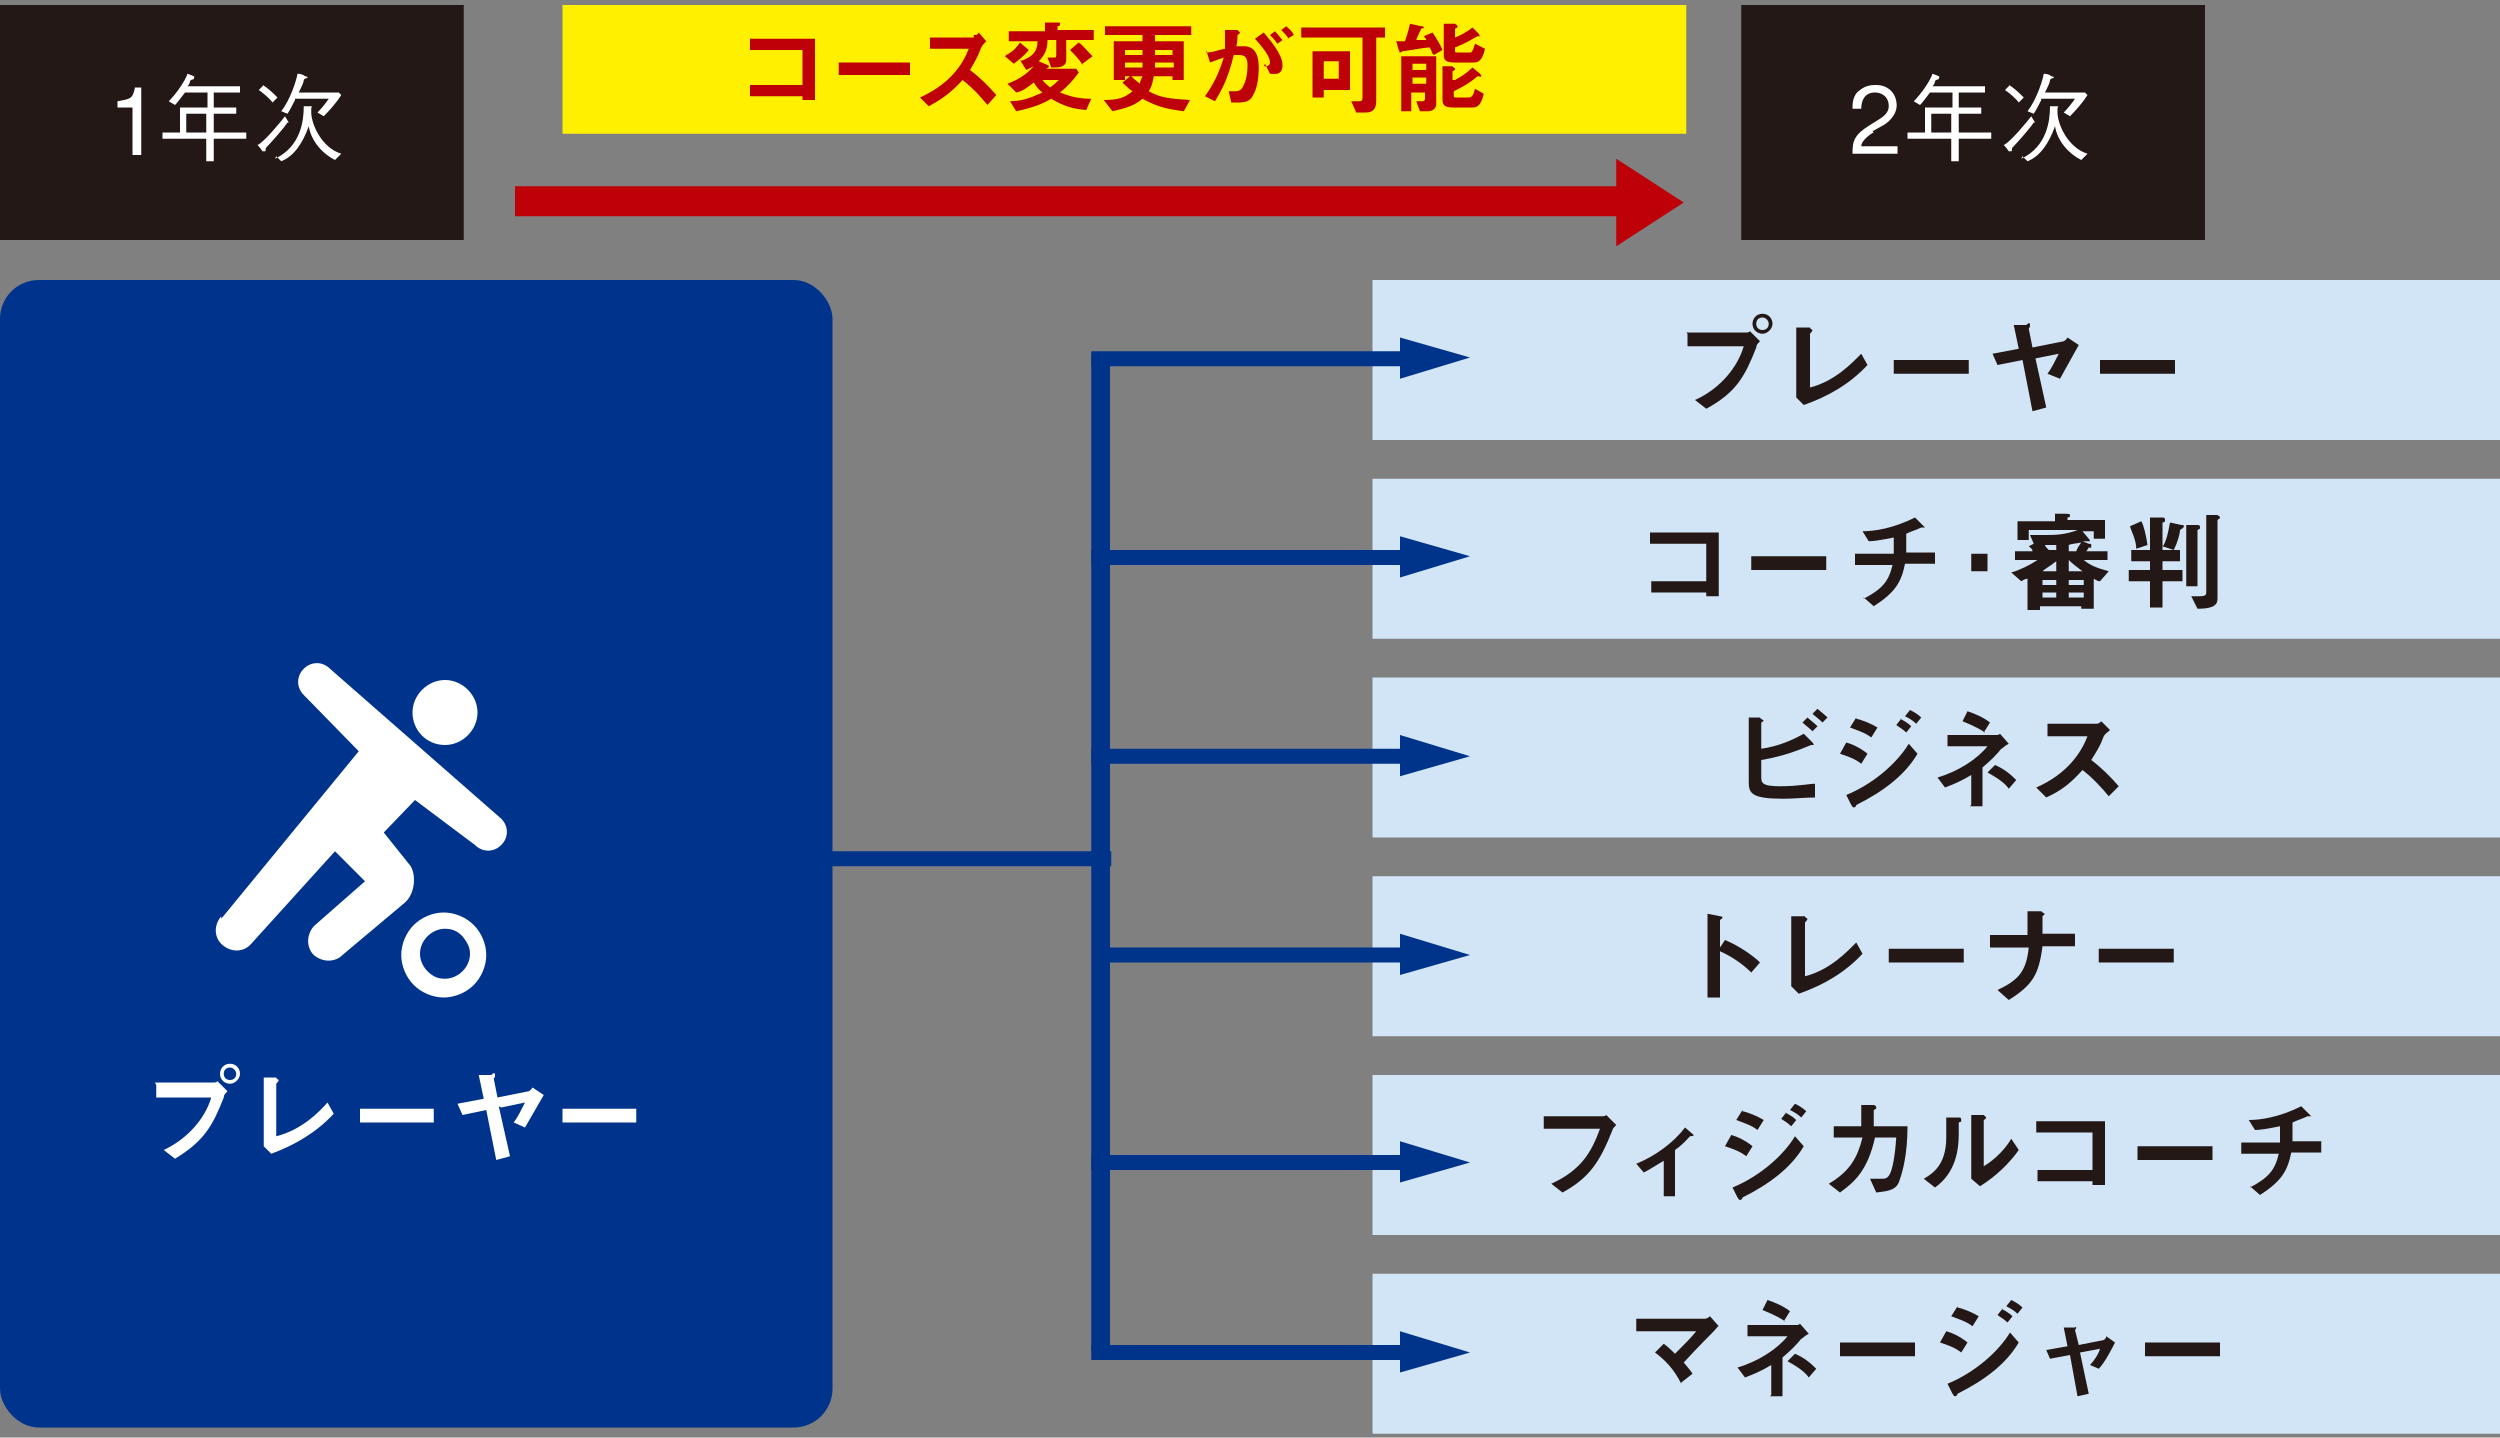 <?xml version="1.0" encoding="UTF-8"?>
<svg xmlns="http://www.w3.org/2000/svg" version="1.1" viewBox="0 0 200 115">
  <rect x="0" y="0" width="200" height="115" fill="#808080" stroke="none"/>
  <defs>
    <style>
      .cls-1 {
        fill: #00348b;
      }

      .cls-2 {
        fill: #fff000;
      }

      .cls-3 {
        fill: #be0008;
      }

      .cls-4 {
        fill: #231815;
      }

      .cls-5 {
        fill: #00348c;
      }

      .cls-6 {
        fill: #fff;
      }

      .cls-7 {
        fill: #d2e5f6;
      }
    </style>
  </defs>
  <!-- Generator: Adobe Illustrator 28.7.2, SVG Export Plug-In . SVG Version: 1.2.0 Build 154)  -->
  <g>
    <g id="_レイヤー_1" data-name="レイヤー_1">
      <g>
        <rect class="cls-2" x="45" y=".4" width="89.9" height="10.3"/>
        <rect class="cls-4" x="139.3" y=".4" width="37.1" height="18.8"/>
        <g>
          <path class="cls-6" d="M149.9,10.6c-.1,0-1,.6-1,1.1h2.9v.6h-3.6c0-1,.1-1.5,1.4-2.3l.8-.5c.3-.2.7-.5.7-1,0-.8-.6-1.1-1.1-1.1-.8,0-1.1.6-1.1,1.3h-.7c0-.4,0-1.1.6-1.5.5-.4,1-.4,1.3-.4.9,0,1.5.6,1.6,1.3.2.9-.5,1.6-1,1.9l-.9.5Z"/>
          <path class="cls-6" d="M158.8,6.9v.5h-2.1v1.2h1.8v.5h-1.8v1.5h2.6v.5h-2.6v1.8h-.6v-1.8h-3.5v-.5h1.4v-2h2.2v-1.2h-1.8c-.3.4-.6.8-.8,1l-.5-.3c.6-.6,1.3-1.6,1.5-2.2.3.1.5.2.5.2,0,0,.1,0,0,.2,0,.1-.2,0-.3.2,0,0,0,.2-.2.4h4.1ZM156.1,10.6v-1.5h-1.6v1.5h1.6Z"/>
          <path class="cls-6" d="M162.7,9.8c-.4.6-1.5,1.8-1.7,2-.1.1,0,.3-.1.3,0,0-.1,0-.2,0,0,0-.2-.3-.4-.5.5-.2,1.9-1.9,2.2-2.3l.3.5ZM160.7,6.8c.4.2.9.7,1.2,1l-.4.4c-.2-.3-.8-.8-1.1-1l.4-.4ZM161.7,12.7c2.1-1,2.3-3.1,2.3-4.2.4,0,.5,0,.6,0s.1,0,.1,0-.1,0-.1.2c0,0,0,.1,0,.3,0,.9.8,2.8,2.4,3.3l-.5.5c-1-.5-1.9-1.5-2.1-2.7h0c-.5,1.4-1.2,2.4-2.2,2.8l-.4-.4ZM163.3,8c-.2.4-.4.8-.6,1.1l-.5-.2c.7-.9,1.2-2.4,1.3-3,.3,0,.5.1.6.2,0,0,.2,0,.2.1,0,.1-.2,0-.3.2,0,.2-.2.6-.4,1h3.2l.2.2c-.3.5-.9,1.2-1.4,1.7l-.5-.3c.3-.3.7-.8.9-1.1h-2.7Z"/>
        </g>
        <rect class="cls-4" y=".4" width="37.1" height="18.8"/>
        <g>
          <path class="cls-6" d="M10.6,12.4v-3.8h-1.2v-.5c1.1-.2,1.2-.2,1.4-1.1h.5v5.4h-.6Z"/>
          <path class="cls-6" d="M19.2,6.9v.5h-2.1v1.2h1.8v.5h-1.8v1.5h2.6v.5h-2.6v1.8h-.6v-1.8h-3.5v-.5h1.4v-2h2.2v-1.2h-1.8c-.3.4-.6.8-.8,1l-.5-.3c.6-.6,1.3-1.6,1.5-2.2.3.1.5.2.5.2,0,0,.1,0,0,.2,0,.1-.2,0-.3.2,0,0,0,.2-.2.4h4.1ZM16.5,10.6v-1.5h-1.6v1.5h1.6Z"/>
          <path class="cls-6" d="M23,9.8c-.4.6-1.5,1.8-1.7,2-.1.1,0,.3-.1.3,0,0-.1,0-.2,0,0,0-.2-.3-.4-.5.5-.2,1.9-1.9,2.2-2.3l.3.5ZM21,6.8c.4.2.9.7,1.2,1l-.4.4c-.2-.3-.8-.8-1.1-1l.4-.4ZM22,12.7c2.1-1,2.3-3.1,2.3-4.2.4,0,.5,0,.6,0s.1,0,.1,0-.1,0-.1.2c0,0,0,.1,0,.3,0,.9.8,2.8,2.4,3.3l-.5.5c-1-.5-1.9-1.5-2.1-2.7h0c-.5,1.4-1.2,2.4-2.2,2.8l-.4-.4ZM23.6,8c-.2.4-.4.8-.6,1.1l-.5-.2c.7-.9,1.2-2.4,1.3-3,.3,0,.5.1.6.2,0,0,.2,0,.2.1,0,.1-.2,0-.3.2,0,.2-.2.6-.4,1h3.2l.2.2c-.3.5-.9,1.2-1.4,1.7l-.5-.3c.3-.3.7-.8.9-1.1h-2.7Z"/>
        </g>
        <rect class="cls-7" x="109.8" y="22.4" width="90.2" height="12.8"/>
        <rect class="cls-7" x="109.8" y="38.3" width="90.2" height="12.8"/>
        <rect class="cls-7" x="109.8" y="54.2" width="90.2" height="12.8"/>
        <rect class="cls-7" x="109.8" y="70.1" width="90.2" height="12.8"/>
        <rect class="cls-7" x="109.8" y="86" width="90.2" height="12.8"/>
        <rect class="cls-7" x="109.8" y="101.9" width="90.2" height="12.8"/>
        <g>
          <path class="cls-4" d="M134.9,26.6h4.8c.1,0,.2,0,.3-.1l.8.8c-.2.2-.3.3-.3.5-.9,2.3-1.6,3.6-4,4.9l-.9-.7c2-.9,3.4-2.6,3.9-4.3h-4.5v-1ZM140.2,25.9c0-.4.3-.8.8-.8s.8.4.8.8-.4.8-.8.8-.8-.3-.8-.8ZM141.5,25.9c0-.2-.2-.5-.5-.5s-.5.2-.5.5.2.5.5.5.5-.2.5-.5Z"/>
          <path class="cls-4" d="M143.8,26.2h1c0,.1.2.2.2.2s0,.1-.2.3v4.3c2-.5,3.4-2,4.1-2.7l.5.9c-1.4,1.5-3.1,2.5-5.1,3.2l-.6-.6v-5.6Z"/>
          <path class="cls-4" d="M157.5,29.9h-6v-1.1h6v1.1Z"/>
          <path class="cls-4" d="M162.8,28.5l.9,4.1-1.1.3-.8-4.1-2,.4-.4-.9,2.1-.4-.4-1.9h1c.2-.2.3-.2.3,0s0,.1-.1.3l.3,1.5,2.5-.5c0,0,.2-.1.3-.3l.9.6-1.5,2.7-1-.4c.3-.4.6-1,.9-1.6l-2,.4Z"/>
          <path class="cls-4" d="M174,29.9h-6v-1.1h6v1.1Z"/>
          <path class="cls-4" d="M137.5,47.7h-1v-.3h-4.4v-.9h4.4v-3h-4.5v-.9h5.5v5.1Z"/>
          <path class="cls-4" d="M146.1,45.6h-6v-1.1h6v1.1Z"/>
          <path class="cls-4" d="M149.1,47.9c1.5-.8,2-1.4,2.3-2.7h-3v-.9h3.1c0-.2,0-.3,0-.6,0-.3,0-.5,0-.7-1,.2-1.6.3-2,.3l-.5-.8c.9,0,2.4-.2,4.2-1.1l.6.6c0,0,.2.2.2.2s-.2,0-.3,0c-.4.2-.8.3-1.2.5,0,.3,0,1.2,0,1.5h2.3v.9h-2.4c-.3,1.5-.8,2.3-2.5,3.4l-.8-.7Z"/>
          <path class="cls-4" d="M159,45.7h-1.3v-1.4h1.3v1.4Z"/>
          <path class="cls-4" d="M167.6,42.5h-1l.5.6c0,0,.1.1.1.2,0,0,0,0-.1,0s-.2,0-.3,0,0,0-.2,0h0s.5.2.5.2c.2,0,.2,0,.2.2s0,.1-.2.1c0,0-.1.2-.2.3h1.7v.7h-1.9c.5.4.9.6,2,.9l-.7.8c-.2,0-.3-.1-.5-.2v2.4h-1v-.2h-3.3v.3h-1v-2.5c-.2,0-.3.1-.5.2l-.8-.7c.7-.2,1.5-.6,2.1-1h0s-1.8,0-1.8,0v-.7h1.4c0-.2-.2-.3-.3-.4l.4-.2-.3-.7c.6,0,.9,0,1.2,0,.7,0,1.6,0,2.6-.4h0s-3.9,0-3.9,0v.8h-.9v-1.5h3v-.6h.7c.3,0,.5,0,.5.1s0,.2-.2.2v.2h3v1.5h-.9v-.8ZM164.5,44.9c-.5.4-.9.6-1.1.8h0s1.1,0,1.1,0v-.8ZM164.5,46.8v-.4h-1.1v.4h1.1ZM164.5,47.4h-1.1v.4h1.1v-.4ZM164.5,44.1v-.5c-.2,0-.7,0-.9,0,0,.1.2.3.3.4h.6ZM165.5,44.1h.6c.1-.3.2-.4.4-.7-.5.1-.8.1-1,.2v.6ZM165.5,45.7h1.1c-.4-.3-.8-.6-1.1-.9v.9ZM165.5,46.8h1.2v-.4h-1.2v.4ZM165.5,47.4v.4h1.2v-.4h-1.2Z"/>
          <path class="cls-4" d="M172,41.4h1c.2,0,.2.1.2.2s0,.2-.2.2v2.2h1.4v.9h-1.4v.7h1.6v.9h-1.6v2.1h-1v-2.1h-1.7v-.9h1.7v-.7h-1.5v-.9h1.5v-2.6ZM170.9,43.9c0-.7-.4-1.4-.5-1.8l.9-.4c.2.3.4,1.2.5,1.9l-.9.3ZM173.1,43.6c.3-.6.4-1.3.5-1.8l.9.2c.2,0,.2,0,.2.1s0,.1-.3.3c0,.3-.2,1-.5,1.6l-.9-.3ZM174.9,42h.9c.2,0,.2.1.2.2s0,.1-.2.2v4.5h-.9v-4.9ZM175.4,47.7c.1,0,.4,0,.6,0,.4,0,.5-.1.5-.3v-6.2h.9c.1.1.2.1.2.2s-.1.1-.2.2v6.2c0,.4,0,.9-1.6.9l-.5-1Z"/>
          <path class="cls-4" d="M140.9,59.9c1.4-.2,2.5-.7,3.4-1.2l.7.7c0,0,.1.1.1.2s0,0,0,0-.2,0-.2,0c-1,.4-2.2.9-4,1.2v1.3c0,.5,0,.8,1.5.8s2.3-.2,2.8-.2v1.1c-.8,0-1.7.1-2.5.1-2.5,0-2.8-.4-2.8-1.3v-5.2h.9c.1.2.3.2.3.2s-.1.2-.2.2v2ZM144.6,57.4c.2.2.5.4.8.7l-.4.4c-.3-.3-.6-.5-.8-.7l.4-.4ZM145.4,56.7c.2.2.5.4.8.7l-.4.4c-.3-.3-.6-.5-.8-.7l.4-.4Z"/>
          <path class="cls-4" d="M147.7,59.4c.4.1,1.1.4,1.7.9l-.5.8c-.5-.4-1.1-.6-1.7-.8l.5-.9ZM153.4,60.3c-1,1.7-2.7,3-4.9,4.1,0,.1-.1.2-.2.2s-.1-.1-.2-.2l-.4-.8c2.2-.9,4.1-2.6,5-4.1l.7.8ZM148.5,57.5c.5.1,1.2.4,1.7.7l-.5.8c-.5-.4-1.2-.6-1.7-.8l.5-.8ZM152,57.5c.2.1.6.3.9.6l-.4.5c-.3-.3-.7-.5-.8-.6l.4-.5ZM152.8,56.8c.2.1.6.3.9.6l-.4.5c-.3-.3-.7-.5-.9-.6l.4-.5Z"/>
          <path class="cls-4" d="M157.7,64.4v-2.4c-1,.6-1.6.8-2.1,1l-.6-.8c1.7-.5,3.2-1.5,4-2.5h-3.2v-.9h3.9c.1,0,.2,0,.3-.1l.7.8c-.4.2-.5.4-.6.4-.4.5-.8.9-1.5,1.5v3.1h-1ZM158.8,58.6c-.3-.2-.8-.5-1.8-.9l.4-.8c.6.2,1.3.5,1.8.9l-.5.8ZM160.7,63.1c-.2-.3-.6-.7-1.7-1.3l.6-.6c.7.3,1.2.7,1.7,1.2l-.6.7Z"/>
          <path class="cls-4" d="M167.7,57.9c.2,0,.3-.1.4-.2l.7.7c-.2.2-.4.3-.5.5-.3.8-.5,1.1-1,1.9.8.6,1.6,1.4,2.2,2.1l-.8.8c-.5-.6-1.2-1.4-2.1-2.1-.9,1-1.6,1.6-2.9,2.2l-.8-.8c2.5-1.1,3.6-2.8,4.1-4.1h-3.2v-1h3.7Z"/>
          <path class="cls-4" d="M140.1,77.8c-.7-.7-1.6-1.3-2.5-1.7v3.7h-1v-6.7l1,.2c0,0,.2,0,.2.1s-.1.1-.2.2v2.2h0l.4-.6c1.2.5,2.3,1.3,2.8,1.8l-.7.8Z"/>
          <path class="cls-4" d="M143.4,73.3h1c0,.1.2.2.2.2s0,.1-.2.3v4.3c2-.5,3.4-2,4.1-2.7l.5.9c-1.4,1.5-3.1,2.5-5.1,3.2l-.6-.6v-5.6Z"/>
          <path class="cls-4" d="M157.1,77h-6v-1.1h6v1.1Z"/>
          <path class="cls-4" d="M159.1,74.8h3.1c0-.4,0-1.1,0-1.9h1.1c.2.2.3.2.3.2s-.1.1-.2.2c0,.4,0,1.1,0,1.4h2.6v1h-2.6c-.3,2.3-.8,3.1-2.7,4.3l-.9-.8c1.7-.8,2.3-1.5,2.5-3.4h-3.1v-1Z"/>
          <path class="cls-4" d="M173.9,77h-6v-1.1h6v1.1Z"/>
          <path class="cls-4" d="M123.4,89.3h4.8c.1,0,.2,0,.3-.1l.8.8c-.2.2-.3.3-.3.4-1,2.5-1.8,3.8-4,5l-.9-.7c2.4-1.1,3.2-2.5,3.9-4.4h-4.5v-1Z"/>
          <path class="cls-4" d="M133.2,92.8c-.7.4-1.1.7-1.7,1l-.6-.7c1.5-.6,3-1.7,3.9-2.9l.7.6s0,0,0,0c0,.1-.3.1-.3.1-.2.2-.5.6-1.2,1.1v3.7h-.9v-3Z"/>
          <path class="cls-4" d="M138.5,90.8c.4.1,1.1.4,1.7.9l-.5.8c-.5-.4-1.1-.6-1.7-.8l.5-.9ZM144.3,91.7c-1,1.7-2.7,3-4.9,4.1,0,.1-.1.2-.2.2s-.1-.1-.2-.2l-.4-.8c2.2-.9,4.1-2.6,5-4.1l.7.8ZM139.4,88.9c.5.1,1.2.4,1.7.7l-.5.8c-.5-.4-1.2-.6-1.7-.8l.5-.8ZM142.8,89c.2.1.6.3.9.6l-.4.5c-.3-.3-.7-.5-.8-.6l.4-.5ZM143.6,88.3c.2.1.6.3.9.6l-.4.5c-.3-.3-.7-.5-.9-.6l.4-.5Z"/>
          <path class="cls-4" d="M146.4,90.1h2.5c0-.4,0-.9,0-1.7h1c.1,0,.2.1.2.2s0,.1-.2.2c0,.5,0,.9,0,1.3h2.7c0,2.3-.4,3.7-.7,4.5-.3.7-1.1.7-1.8.8l-.5-1.1c.1,0,.6,0,.9,0s.5,0,.7-.4c.2-.4.4-1.4.5-2.9h-1.7c-.6,2.7-1.7,3.6-2.8,4.4l-.9-.7c1.7-1,2.3-2.1,2.7-3.7h-2.3v-.9Z"/>
          <path class="cls-4" d="M153.9,94.3c.7-.4,1.8-1.1,1.8-3.3s0-.9,0-1.6h1c.1,0,.2,0,.2.2s0,.1-.2.2c0,.2,0,.5,0,.9,0,1.2-.2,3.1-1.9,4.3l-.9-.7ZM157.7,89.2h1c.1.1.2.2.2.2s0,.1-.2.2v3.7c1-.6,1.8-1.5,2.2-2.2l.6.9c-.7,1-1.8,2.1-3.1,2.9l-.7-.6v-5.2Z"/>
          <path class="cls-4" d="M168.4,94.8h-1v-.3h-4.4v-.9h4.4v-3h-4.5v-.9h5.5v5.1Z"/>
          <path class="cls-4" d="M177,92.8h-6v-1.1h6v1.1Z"/>
          <path class="cls-4" d="M180,95c1.5-.8,2-1.4,2.3-2.7h-3v-.9h3.1c0-.2,0-.3,0-.6,0-.3,0-.5,0-.7-1,.2-1.6.3-2,.3l-.5-.8c.9,0,2.4-.2,4.2-1.1l.6.6c0,0,.2.2.2.2s-.2,0-.3,0c-.4.2-.8.3-1.2.5,0,.3,0,1.2,0,1.5h2.3v.9h-2.4c-.3,1.5-.8,2.3-2.5,3.4l-.8-.7Z"/>
          <path class="cls-4" d="M134.5,110.7c-.6-1.2-1.3-1.9-2.1-2.5l.7-.7c.4.3.6.5.9.8.7-.7,1.3-1.3,1.7-1.8h-4.8v-1h5.5c.1,0,.3-.1.4-.2l.7.8c-.1,0-.2.2-.4.4-.1.1-1.4,1.4-2.4,2.5.4.5.6.7.7.9l-.9.7Z"/>
          <path class="cls-4" d="M141.7,111.6v-2.4c-1,.6-1.6.8-2.1,1l-.6-.8c1.7-.5,3.2-1.5,4-2.5h-3.2v-.9h3.9c.1,0,.2,0,.3-.1l.7.8c-.4.2-.5.4-.6.4-.4.5-.8.9-1.5,1.5v3.1h-1ZM142.8,105.7c-.3-.2-.8-.5-1.8-.9l.4-.8c.6.2,1.3.5,1.8.9l-.5.8ZM144.7,110.2c-.2-.3-.6-.7-1.7-1.3l.6-.6c.7.3,1.2.7,1.7,1.2l-.6.7Z"/>
          <path class="cls-4" d="M153.2,108.5h-6v-1.1h6v1.1Z"/>
          <path class="cls-4" d="M155.7,106.5c.4.1,1.1.4,1.7.9l-.5.8c-.5-.4-1.1-.6-1.7-.8l.5-.9ZM161.5,107.4c-1,1.7-2.7,3-4.9,4.1,0,.1-.1.2-.2.2s-.1-.1-.2-.2l-.4-.8c2.2-.9,4.1-2.6,5-4.1l.7.8ZM156.6,104.6c.5.1,1.2.4,1.7.7l-.5.8c-.5-.4-1.2-.6-1.7-.8l.5-.8ZM160.1,104.7c.2.1.6.3.9.6l-.4.5c-.3-.3-.7-.5-.8-.6l.4-.5ZM160.9,104c.2.1.6.3.9.6l-.4.5c-.3-.3-.7-.5-.9-.6l.4-.5Z"/>
          <path class="cls-4" d="M167.2,109.2c.3-.3.7-.9.8-1.3l-1.6.3.7,3.3-.9.2-.6-3.3-1.6.3-.3-.7,1.7-.3-.3-1.5h.9c0-.1.1,0,.1,0,0,0,0,.1-.1.2l.3,1.2,2-.4c0,0,.2-.1.2-.3l.7.5c-.2.4-.8,1.6-1.3,2.1l-.7-.3Z"/>
          <path class="cls-4" d="M177.6,108.5h-6v-1.1h6v1.1Z"/>
        </g>
        <g>
          <rect class="cls-3" x="41.2" y="14.9" width="89.3" height="2.4"/>
          <polygon class="cls-3" points="129.3 12.7 134.7 16.2 129.3 19.7 129.3 12.7"/>
        </g>
        <g>
          <path class="cls-3" d="M65.2,8h-1v-.3h-4.2v-.9h4.2v-2.8h-4.2v-.9h5.2v4.9Z"/>
          <path class="cls-3" d="M72.8,6h-5.7v-1h5.7v1Z"/>
          <path class="cls-3" d="M77.9,2.8c.2,0,.3,0,.4-.2l.6.7c-.2.2-.3.3-.4.5-.3.8-.5,1.1-.9,1.8.8.6,1.5,1.3,2.1,2l-.7.8c-.5-.6-1.1-1.3-2-2-.9,1-1.6,1.5-2.7,2.1l-.7-.7c2.4-1.1,3.4-2.6,3.9-3.9h-3.1v-.9h3.5Z"/>
          <path class="cls-3" d="M80.5,4.4c.6-.3.9-.7,1.1-1l.7.6c-.3.4-.8.8-1.2,1.1l-.7-.6ZM81.6,4.9c.9-.3,1.4-.7,1.4-1.6h-2.3v-.8h2.9v-.7h1c.2,0,.2,0,.2.1s0,.2-.2.2v.3h2.9v.8h-2.2v1.6c0,.6-.7.6-1,.6h-.2l-.3-.8h.5c.2,0,.2,0,.2-.3v-1.1h-.7c0,.7-.2,1.2-.7,1.7l.7.3c0,0,.1,0,.1.1s0,.1-.2.2h0s2.4,0,2.4,0l.2.3c-.5.7-.9,1.1-1.5,1.6,1,.4,1.7.5,2.5.5l-.4.9c-1.1-.1-1.8-.3-2.8-.9-.7.4-1.4.7-2.8,1l-.5-.8c1,0,1.7-.3,2.6-.7-.3-.2-.5-.5-.7-.8-.5.4-.9.7-1.4.8l-.7-.7c.5-.2,1.3-.5,2.1-1.4h0c-.2.1-.4.2-.6.3l-.5-.8ZM83.4,6.4c.2.3.4.4.6.6.3-.2.5-.4.7-.6h-1.3ZM86.6,5.2c-.2-.4-.7-.9-1-1.2l.7-.6c.3.2.7.7,1.1,1.1l-.8.6Z"/>
          <path class="cls-3" d="M90.5,6.1c.2.2.3.3.7.6,0-.2.1-.4.2-.6h-1.4v.3h-.9v-3.1h2.3v-.5h-3v-.7h6.9v.7h-2.9v.5h2.3v3.1h-.9v-.3h-1.5c-.1.6-.2.9-.4,1.2.9.5,1.6.6,3.3.7l-.5.9c-1.5-.2-2.2-.4-3.3-1-.6.5-1.1.7-2.4,1l-.7-.9c1.2,0,1.7-.2,2.3-.7-.3-.2-.5-.4-.8-.7l.6-.5ZM90,4.4h1.4v-.4h-1.4v.4ZM90,5.4h1.4c0-.1,0-.2,0-.4h-1.4v.4ZM92.4,5.4h1.5v-.4h-1.5v.4ZM92.4,4.4h1.4v-.4h-1.4v.4Z"/>
          <path class="cls-3" d="M96.5,4.2c.6,0,.9-.2,1.5-.3,0-.4,0-.8,0-1.5h1c.1.1.2.2.2.2s0,.1-.2.2c0,.2,0,.6-.1.9.1,0,.3,0,.6,0,.9,0,1.2.7,1.2,1.7s-.2,1.8-.4,2.1c-.2.5-.5.7-1.2.7s-.3,0-.6,0l-.2-.9c.1,0,.3,0,.5,0s.5,0,.7-.5c.3-.6.3-1.4.3-1.6,0-.6-.2-.8-.7-.8s-.3,0-.4,0c-.5,2.1-1.1,3-1.5,3.7l-.8-.4c.7-1,1.1-1.8,1.5-3.1-.6.2-.8.3-1.1.4l-.3-1ZM101.1,5.3c.2,0,.5,0,.5-.3s-.2-.8-1.2-1.9l.7-.5c.4.5,1.5,1.7,1.5,2.6s-.7.7-1,.7l-.4-.8ZM102.2,3.5c-.3-.4-.5-.6-.6-.7l.4-.3c.2.2.4.5.6.7l-.4.3ZM103.1,3.1c-.2-.3-.4-.5-.6-.7l.4-.3c.2.2.5.4.6.7l-.5.3Z"/>
          <path class="cls-3" d="M110.1,3v5.1c0,.5-.2.9-.8.9h-.8l-.4-.9c.2,0,.5,0,.6,0,.3,0,.3-.1.3-.4V3h-4.9v-.8h6.7v.8h-.8ZM105,7.8v-3.7h3v3.1h-2.1v.6h-.9ZM107.1,6.3v-1.4h-1.2v1.4h1.2Z"/>
          <path class="cls-3" d="M114.6,4.3c0-.1-.2-.4-.2-.5-.5,0-1.4.2-2.2.3,0,0-.1.1-.2.1s0-.1-.1-.2l-.2-.7c.4,0,.5,0,.7,0,.1-.3.3-.9.4-1.4l.9.2c.1,0,.2,0,.2.1s0,0-.2.1c-.1.2-.3.6-.4.9.5,0,.6,0,.8,0,0,0,0-.1-.2-.3l.7-.3c.2.3.6.9.8,1.4l-.7.4ZM114.9,4.5v3.8c0,.4-.3.6-.7.6h-.6l-.3-.8c0,0,.4,0,.5,0,0,0,.2,0,.2-.2v-.5h-1.1v1.5h-.8v-4.4h2.8ZM114.1,5.6v-.5h-1.1v.5h1.1ZM114.1,6.7v-.5h-1.1v.5h1.1ZM116.4,3c.3-.1.9-.4,1.4-.8l.5.5c0,0,.1.2.1.2s0,0,0,0,0,0-.2,0c-.4.2-.8.5-1.8.9v.2c0,.2,0,.2.2.2h1c.1,0,.2,0,.4-.7l.8.4c-.2.9-.5,1.1-.9,1.1h-1.5c-.6,0-.9-.1-.9-.6v-2.5h.9c0,0,.2.1.2.2s0,.1-.2.2v.6ZM116.4,6.4c.4-.2,1-.6,1.4-1l.6.5s.1.1.1.2-.1,0-.3,0c-.7.6-1.3.9-1.9,1.2v.3c0,.2,0,.2.2.2h1c.3,0,.4-.3.5-.7l.7.4c-.2.9-.5,1.1-.9,1.1h-1.5c-.6,0-.9-.1-.9-.6v-2.7h.8c0,.1.2.1.2.2s0,.1-.2.2v.7Z"/>
        </g>
        <rect class="cls-1" x="47.4" y="68.1" width="41.5" height="1.2"/>
        <g>
          <g>
            <rect class="cls-1" x="87.3" y="107.6" width="25.1" height="1.2"/>
            <polygon class="cls-1" points="112 106.5 117.6 108.2 112 109.8 112 106.5"/>
          </g>
          <g>
            <rect class="cls-1" x="87.3" y="92.4" width="25.1" height="1.2"/>
            <polygon class="cls-1" points="112 91.3 117.6 93 112 94.6 112 91.3"/>
          </g>
          <g>
            <rect class="cls-1" x="88.1" y="75.8" width="24.4" height="1.2"/>
            <polygon class="cls-1" points="112 74.7 117.6 76.4 112 78 112 74.7"/>
          </g>
          <g>
            <rect class="cls-1" x="87.3" y="44" width="25.1" height="1.2"/>
            <polygon class="cls-1" points="112 42.9 117.6 44.5 112 46.2 112 42.9"/>
          </g>
          <g>
            <rect class="cls-1" x="87.3" y="59.9" width="25.1" height="1.2"/>
            <polygon class="cls-1" points="112 58.8 117.6 60.5 112 62.1 112 58.8"/>
          </g>
          <g>
            <rect class="cls-1" x="87.3" y="28.1" width="25.1" height="1.2"/>
            <polygon class="cls-1" points="112 27 117.6 28.6 112 30.3 112 27"/>
          </g>
          <rect class="cls-1" x="87.3" y="28.4" width="1.5" height="79.7"/>
        </g>
        <rect class="cls-5" x="0" y="22.4" width="66.6" height="91.8" rx="3.1" ry="3.1"/>
        <g>
          <path class="cls-6" d="M12.4,86.6h4.7c.1,0,.2,0,.3-.1l.8.8c-.2.2-.3.3-.3.5-.9,2.3-1.6,3.5-3.9,4.9l-.9-.7c1.9-.9,3.3-2.5,3.8-4.2h-4.4v-1ZM17.6,85.9c0-.4.3-.8.8-.8s.8.4.8.8-.4.8-.8.8-.8-.3-.8-.8ZM18.9,85.9c0-.2-.2-.5-.5-.5s-.5.2-.5.5.2.5.5.5.5-.2.5-.5Z"/>
          <path class="cls-6" d="M21.1,86.2h1c0,.1.2.2.2.2s0,.1-.2.3v4.2c2-.5,3.4-1.9,4.1-2.7l.5.9c-1.4,1.5-3.1,2.5-5,3.2l-.6-.6v-5.5Z"/>
          <path class="cls-6" d="M34.7,89.8h-5.9v-1.1h5.9v1.1Z"/>
          <path class="cls-6" d="M39.9,88.5l.9,4-1.1.3-.8-4-1.9.4-.4-.9,2.1-.4-.4-1.9h1c.2-.2.3-.2.3,0s0,.1-.1.3l.3,1.5,2.5-.5c0,0,.2-.1.3-.3l.9.6-1.5,2.6-.9-.4c.3-.4.6-1,.9-1.6l-1.9.4Z"/>
          <path class="cls-6" d="M50.9,89.8h-5.9v-1.1h5.9v1.1Z"/>
        </g>
        <g>
          <path class="cls-6" d="M35.6,59.6c-1.5,0-2.6-1.2-2.6-2.6s1.2-2.6,2.6-2.6,2.6,1.2,2.6,2.6-1.2,2.6-2.6,2.6Z"/>
          <path class="cls-6" d="M17.7,73.5l11-13.4-4.4-4.5c-.6-.6-.6-1.5,0-2.1.6-.6,1.5-.6,2.1,0l13.7,12c.6.6.6,1.5,0,2.1-.6.6-1.5.6-2.1,0l-4.8-3.6-2.5,2.6,2,2.5c.6.6.6,2.3-.3,3.1l-5,4.2c-.6.6-1.6.6-2.3,0-.6-.6-.6-1.6,0-2.3l4.1-3.6-2.4-2.4-6.7,7.4c-.6.7-1.6.7-2.3.1-.7-.6-.7-1.6-.1-2.3Z"/>
          <path class="cls-6" d="M33.1,74c-.6.6-1,1.5-1,2.4,0,.9.4,1.8,1,2.4.6.6,1.5,1,2.4,1s1.8-.4,2.4-1c.6-.6,1-1.5,1-2.4s-.4-1.8-1-2.4c-.6-.6-1.5-1-2.4-1s-1.8.4-2.4,1ZM33.6,76.3c0-.5.2-1,.6-1.4.3-.3.8-.6,1.4-.6s1,.2,1.4.6c.3.4.6.8.6,1.4,0,.5-.2,1-.6,1.4-.3.3-.8.6-1.4.6s-1-.2-1.4-.6c-.3-.3-.6-.8-.6-1.4Z"/>
        </g>
      </g>
    </g>
  </g>
</svg>
